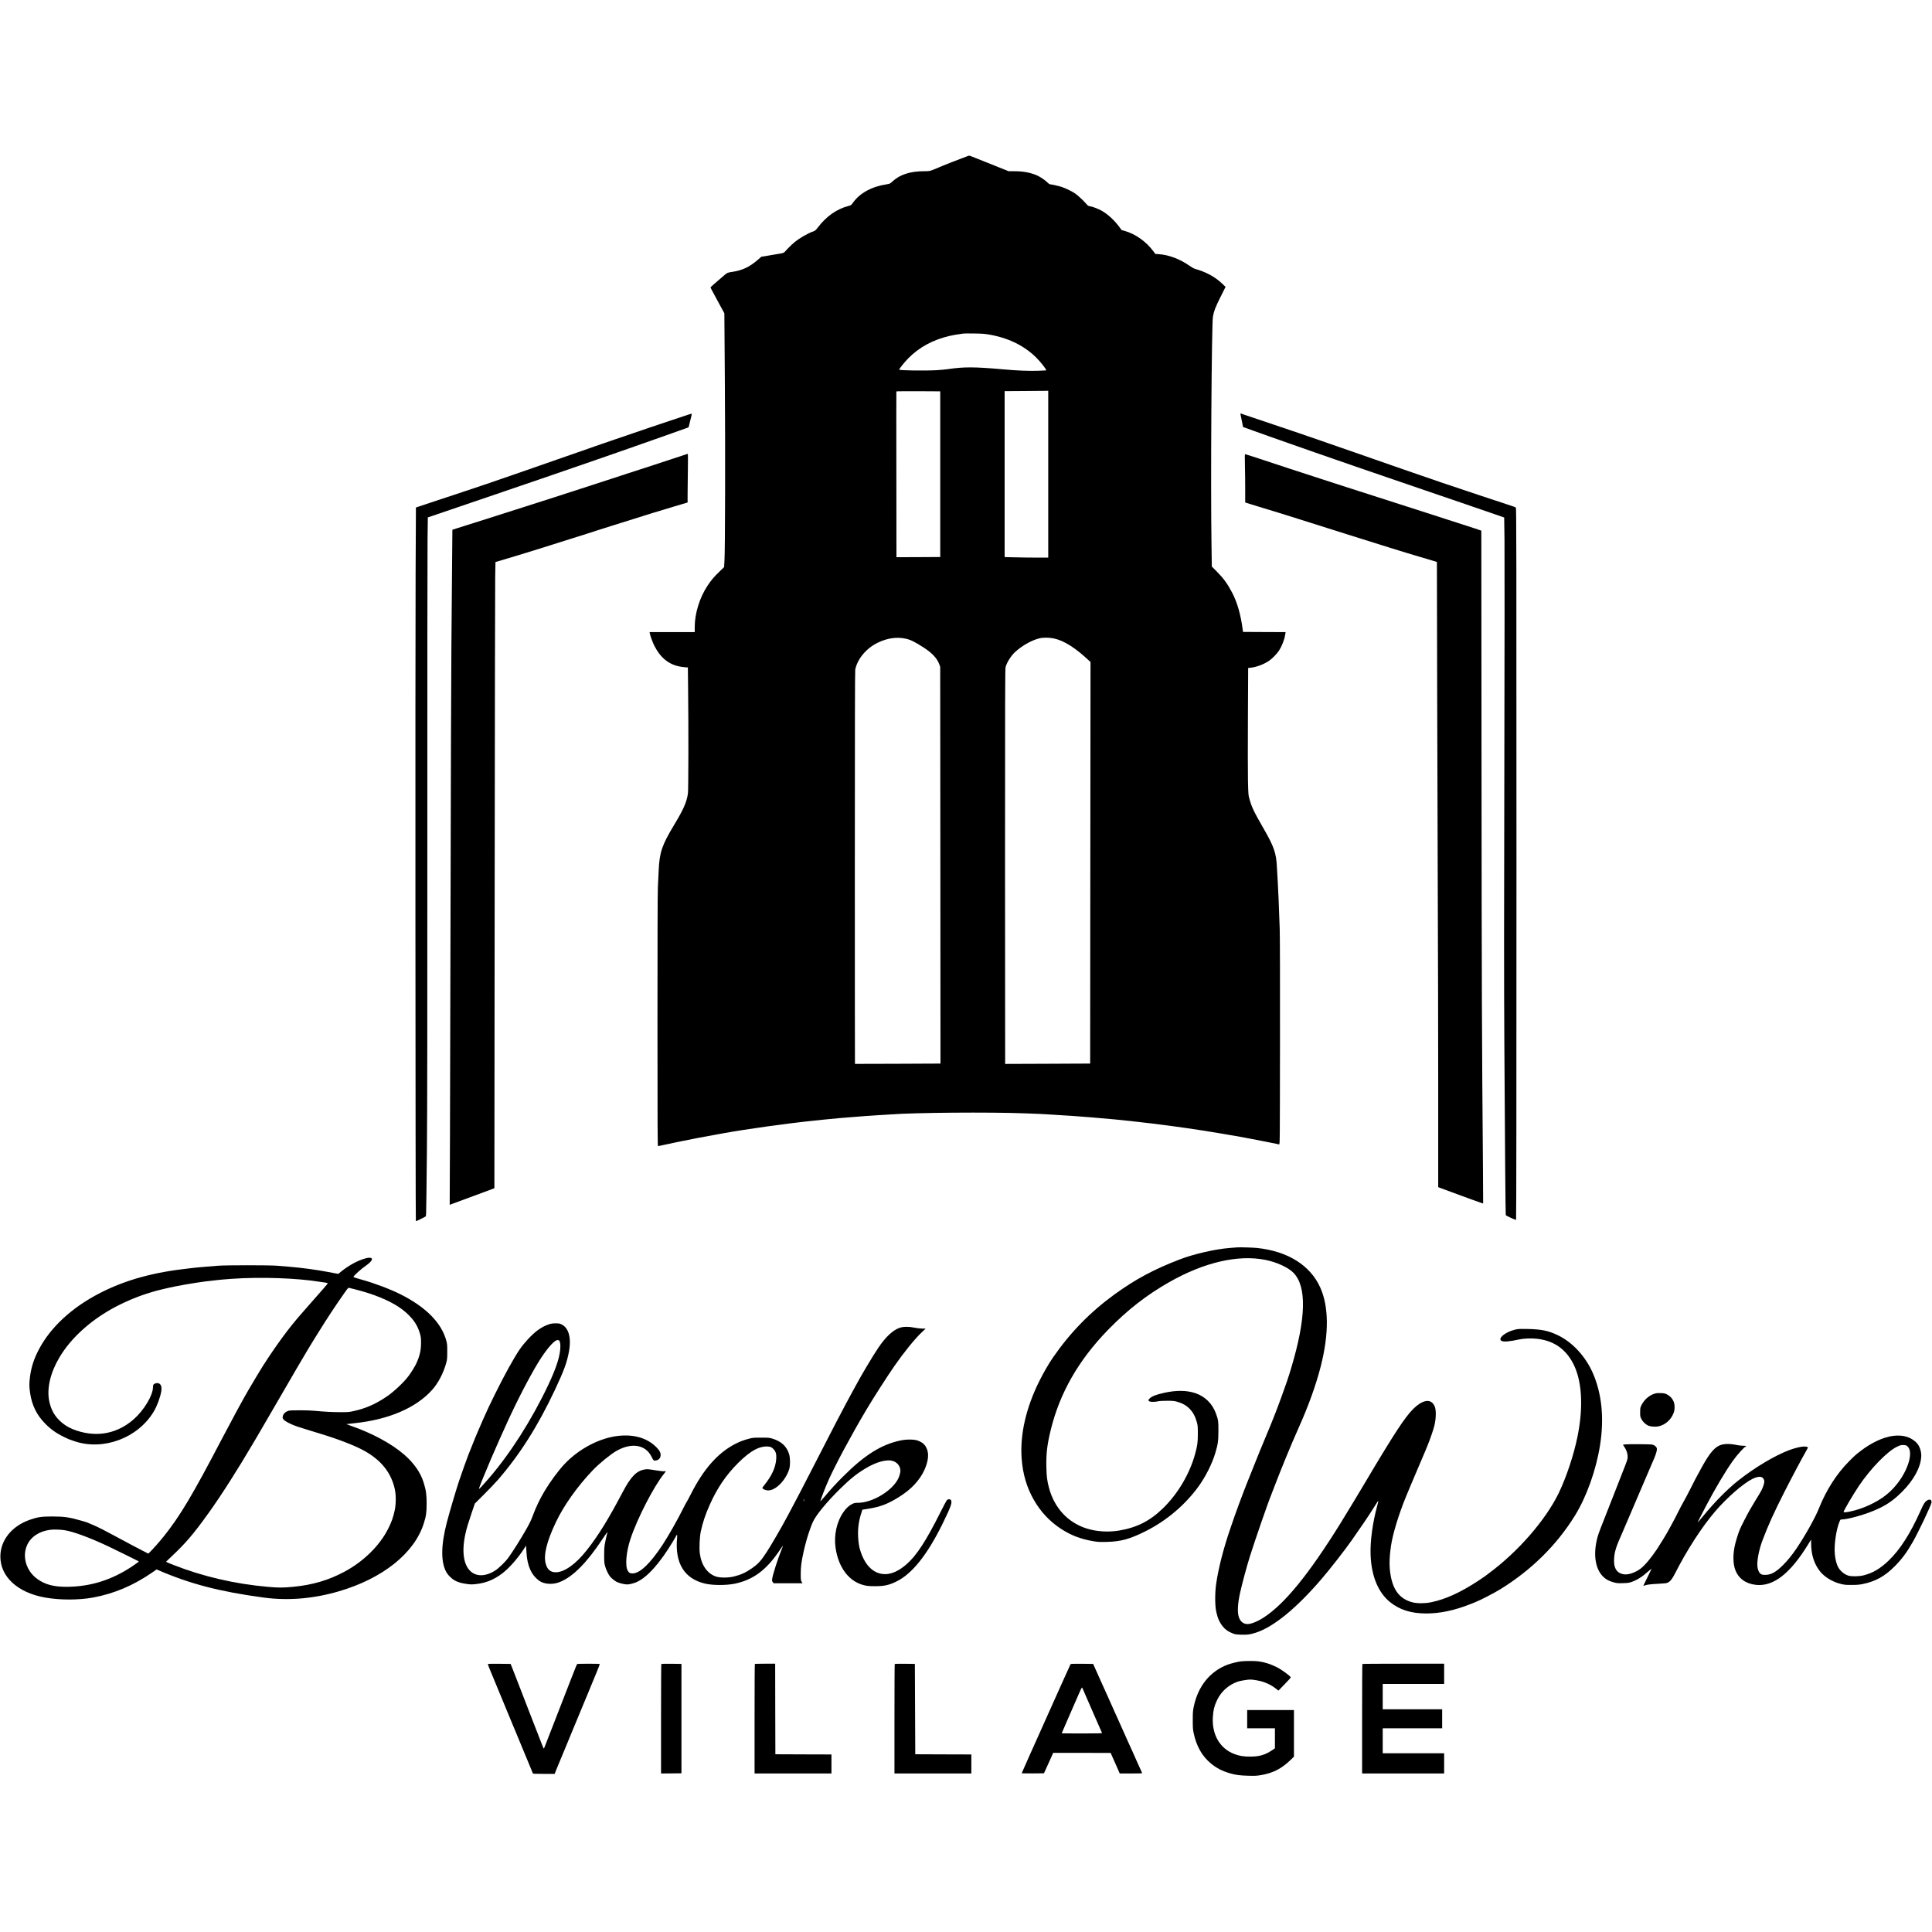 <?xml version="1.0" standalone="no"?>
<!DOCTYPE svg PUBLIC "-//W3C//DTD SVG 20010904//EN"
 "http://www.w3.org/TR/2001/REC-SVG-20010904/DTD/svg10.dtd">
<svg version="1.0" xmlns="http://www.w3.org/2000/svg"
 width="4875pt" height="4875pt" viewBox="0 0 4875 4875"
 preserveAspectRatio="xMidYMid meet">

<g transform="translate(0,4875) scale(0.1,-0.1)"
fill="#000000" stroke="none">
<path d="M24410 44809 c-25 -10 -76 -30 -115 -44 -73 -28 -97 -37 -285 -109
-111 -43 -289 -116 -435 -178 -108 -45 -121 -48 -255 -48 -356 -1 -613 -84
-805 -262 -58 -54 -64 -56 -140 -68 -380 -57 -683 -224 -855 -469 -41 -58 -44
-60 -118 -80 -291 -79 -544 -255 -754 -527 -64 -83 -79 -97 -123 -112 -144
-49 -357 -173 -485 -281 -64 -53 -184 -172 -221 -217 -36 -44 -50 -50 -169
-69 -58 -9 -139 -23 -180 -30 -41 -8 -117 -21 -167 -29 l-93 -14 -85 -75
c-206 -180 -391 -269 -641 -306 -128 -19 -130 -20 -215 -92 -268 -229 -339
-292 -339 -301 0 -11 13 -36 220 -418 l128 -235 12 -1680 c13 -1751 8 -4249
-9 -4552 l-9 -172 -117 -113 c-135 -129 -206 -213 -300 -354 -200 -300 -325
-700 -325 -1046 l0 -128 -570 0 -569 0 6 -32 c11 -63 74 -234 114 -313 160
-313 380 -485 679 -530 55 -8 115 -15 133 -15 l34 0 6 -557 c11 -888 9 -2530
-4 -2620 -29 -216 -107 -397 -346 -793 -313 -521 -371 -692 -393 -1160 -6
-118 -15 -307 -20 -420 -7 -130 -10 -1368 -10 -3367 0 -2779 2 -3163 15 -3163
8 0 85 16 172 36 87 19 201 44 253 54 52 11 149 30 215 44 139 30 573 113 785
150 80 15 181 33 225 41 566 103 1582 245 2255 315 52 6 158 17 235 25 219 24
674 64 850 75 88 6 203 15 255 20 52 5 187 14 300 20 113 6 261 15 330 20 595
46 2472 62 3395 27 259 -9 486 -20 505 -22 19 -3 161 -12 315 -20 263 -14 398
-24 855 -60 350 -28 896 -80 1005 -95 39 -5 135 -16 215 -25 396 -41 1077
-133 1605 -215 222 -35 782 -129 915 -154 41 -8 140 -26 220 -41 137 -25 722
-140 765 -151 20 -5 20 1 23 2558 2 1612 -1 2680 -7 2878 -17 513 -40 1065
-51 1220 -6 80 -14 233 -20 340 -16 353 -73 517 -332 967 -260 453 -303 544
-365 768 -23 85 -25 111 -33 450 -4 198 -5 918 -1 1600 l6 1240 65 7 c147 16
324 83 459 172 80 54 203 179 256 262 68 106 133 269 150 379 3 22 8 50 11 62
l4 23 -537 2 -538 3 -8 60 c-50 382 -139 689 -268 934 -121 229 -217 360 -387
531 l-124 124 -8 541 c-24 1466 2 5572 36 5765 25 144 61 236 192 499 l127
253 -90 85 c-178 169 -406 292 -675 367 -35 10 -87 39 -145 80 -233 166 -520
275 -767 292 l-96 7 -46 63 c-181 246 -449 437 -724 517 l-82 23 -59 82 c-120
162 -285 315 -435 401 -87 50 -234 107 -303 117 -38 5 -53 14 -77 43 -74 88
-228 232 -300 281 -89 59 -223 124 -336 163 -72 24 -260 67 -297 67 -10 0 -38
21 -63 46 -55 56 -184 143 -263 178 -164 72 -349 106 -577 106 l-140 0 -247
99 c-137 55 -345 138 -463 185 -118 46 -231 91 -250 99 -31 12 -40 12 -80 -4z
m530 -4498 c488 -81 887 -272 1199 -575 118 -116 275 -316 259 -332 -2 -2 -98
-6 -214 -10 -231 -7 -527 5 -866 36 -734 65 -995 66 -1403 5 -55 -8 -174 -19
-265 -25 -297 -18 -960 -9 -960 13 0 23 134 191 230 287 276 279 619 465 1040
564 89 21 175 35 355 60 17 2 136 3 265 1 180 -2 264 -8 360 -24z m1510 -3526
l0 -2105 -287 0 c-159 0 -406 3 -550 7 l-263 6 0 2094 0 2093 478 3 c262 1
510 3 550 5 l72 2 0 -2105z m-2725 0 l0 -2090 -552 -3 -553 -2 -2 2087 c-2
1149 -2 2091 0 2096 2 4 252 6 555 5 l552 -3 0 -2090z m-876 -4150 c125 -26
229 -77 456 -223 216 -140 340 -272 396 -425 l23 -62 4 -5006 3 -5006 -1078
-5 c-593 -3 -1079 -4 -1080 -3 -2 1 -3 2229 -3 4952 0 3407 3 4966 10 4999 59
276 283 540 575 680 237 113 470 147 694 99z m3748 4 c257 -56 546 -240 893
-569 l27 -25 -5 -5066 -4 -5066 -1072 -5 c-589 -3 -1072 -5 -1073 -4 -1 1 -3
2243 -3 4982 0 4196 2 4987 13 5030 34 123 142 293 250 390 170 153 401 284
592 334 99 27 257 26 382 -1z"/>
<path d="M17370 38288 c-47 -16 -139 -47 -205 -68 -261 -85 -1118 -375 -1655
-560 -146 -51 -283 -98 -305 -105 -22 -7 -105 -36 -185 -64 -80 -29 -228 -80
-330 -116 -102 -35 -270 -93 -375 -130 -294 -103 -409 -143 -545 -190 -69 -24
-210 -74 -315 -110 -104 -37 -208 -73 -230 -80 -22 -7 -132 -45 -245 -85 -113
-39 -257 -89 -320 -110 -63 -22 -234 -80 -380 -131 -213 -73 -827 -277 -1700
-566 l-85 -28 -8 -1655 c-10 -2043 -4 -16330 6 -16347 6 -9 42 5 130 51 l122
64 7 74 c3 40 12 746 20 1568 10 1105 12 3242 11 8185 -1 3680 1 6942 5 7249
l7 560 95 32 c52 18 268 91 480 164 212 72 437 148 500 170 63 21 261 89 440
150 179 61 377 129 440 150 63 22 234 80 380 130 146 50 344 117 440 150 96
33 267 91 380 130 113 39 230 80 260 90 30 10 168 57 305 105 138 48 275 95
305 105 30 10 141 48 245 85 105 37 215 75 245 85 30 10 141 48 245 85 105 37
246 86 315 110 152 52 443 155 640 225 80 28 285 101 455 161 171 61 332 118
360 128 l50 18 42 169 c24 93 42 172 40 175 -1 3 -40 -8 -87 -23z"/>
<path d="M31304 38282 c4 -20 13 -68 22 -107 8 -38 20 -99 27 -134 l12 -65
285 -103 c157 -56 332 -119 390 -139 172 -60 223 -78 480 -169 531 -188 617
-218 670 -235 30 -10 141 -49 245 -85 105 -37 215 -75 245 -85 30 -10 147 -50
260 -90 113 -40 230 -80 260 -90 30 -10 174 -59 320 -110 146 -50 310 -107
365 -125 55 -19 192 -66 305 -105 113 -39 257 -88 320 -109 63 -22 261 -90
440 -151 179 -61 370 -126 425 -145 55 -19 168 -57 250 -85 83 -29 233 -80
335 -115 253 -87 773 -266 895 -308 l100 -35 8 -569 c4 -312 2 -2854 -4 -5648
-9 -3837 -9 -5562 0 -7050 15 -2635 30 -4325 36 -4336 13 -19 250 -128 260
-118 7 7 10 3015 10 8984 0 7964 -2 8976 -15 8988 -8 7 -55 26 -105 41 -139
44 -1488 493 -1785 595 -146 50 -317 109 -380 131 -63 21 -207 71 -320 110
-113 39 -230 80 -260 90 -30 10 -140 48 -245 85 -223 78 -373 130 -545 190
-69 24 -210 73 -315 110 -104 37 -215 75 -245 85 -30 10 -140 48 -245 85 -204
71 -684 238 -750 260 -22 7 -186 63 -365 125 -179 61 -565 192 -859 290 l-533
179 6 -37z"/>
<path d="M17295 37280 c-27 -10 -239 -80 -470 -155 -231 -75 -472 -154 -535
-175 -63 -21 -270 -88 -460 -149 -190 -62 -370 -121 -400 -131 -30 -10 -210
-69 -400 -130 -190 -61 -370 -120 -400 -130 -30 -10 -183 -60 -340 -110 -157
-50 -303 -97 -325 -105 -22 -7 -141 -46 -265 -85 -124 -39 -243 -77 -265 -85
-44 -15 -360 -116 -690 -220 -115 -36 -228 -72 -250 -80 -22 -7 -114 -36 -205
-65 -91 -28 -226 -71 -300 -95 -74 -24 -196 -62 -270 -85 -74 -23 -173 -55
-220 -70 l-85 -28 -7 -798 c-4 -440 -12 -1400 -18 -2134 -6 -734 -15 -3450
-20 -6035 -5 -2585 -12 -5457 -16 -6383 l-7 -1683 94 35 c102 38 338 125 434
161 33 12 159 59 280 103 121 45 243 90 270 101 l50 19 7 7528 c4 4141 10
7696 13 7900 l7 372 92 27 c92 27 241 72 416 125 356 107 718 220 1398 436
111 35 295 93 410 129 114 37 225 72 247 80 22 7 114 36 205 65 91 28 183 57
205 65 46 15 231 73 560 175 127 39 248 77 270 85 22 7 85 27 140 44 55 16
188 57 295 89 107 33 229 70 270 82 41 12 102 30 135 40 33 10 93 28 133 39
l72 22 0 223 c0 122 3 399 7 614 4 235 3 392 -3 391 -5 0 -31 -8 -59 -19z"/>
<path d="M31413 37018 c4 -149 7 -423 7 -609 l0 -337 43 -15 c23 -9 150 -48
282 -87 132 -39 258 -77 280 -85 22 -7 81 -25 130 -40 50 -14 108 -32 130 -40
22 -7 87 -27 145 -45 58 -17 130 -40 160 -50 30 -10 120 -39 200 -63 271 -84
727 -228 1225 -387 66 -21 185 -58 265 -83 144 -45 380 -119 580 -182 58 -18
166 -52 240 -75 74 -22 169 -52 210 -65 41 -12 113 -34 160 -49 47 -14 144
-43 215 -65 72 -22 146 -44 165 -49 33 -10 147 -43 326 -97 l81 -25 7 -3317
c4 -1825 11 -4236 16 -5358 5 -1122 10 -3179 10 -4571 l0 -2530 73 -27 c39
-14 158 -58 262 -97 105 -39 213 -79 240 -89 28 -10 164 -59 303 -110 140 -51
255 -91 256 -89 1 2 -1 424 -5 938 -27 3173 -32 4562 -36 10002 l-5 6037 -42
15 c-22 8 -75 26 -116 40 -178 58 -492 159 -700 226 -124 40 -270 87 -325 105
-55 18 -201 65 -325 105 -124 39 -243 77 -265 85 -22 7 -141 46 -265 85 -124
39 -250 80 -280 90 -30 10 -149 49 -265 85 -115 36 -235 75 -265 85 -30 10
-149 49 -265 85 -115 36 -235 75 -265 85 -30 10 -183 60 -340 110 -157 50
-310 99 -340 110 -30 10 -183 60 -340 111 -315 101 -424 137 -1091 358 -251
83 -462 151 -469 151 -11 0 -12 -52 -7 -272z"/>
<path d="M31205 17274 c-22 -2 -103 -9 -180 -14 -364 -29 -902 -152 -1260
-290 -650 -249 -1119 -502 -1645 -883 -614 -447 -1112 -957 -1551 -1592 -101
-145 -234 -375 -337 -580 -341 -681 -497 -1356 -453 -1968 28 -385 127 -724
301 -1032 178 -313 408 -558 700 -747 243 -158 488 -252 790 -304 132 -23 164
-25 350 -21 366 9 585 69 990 272 521 261 987 655 1327 1120 183 251 347 577
429 852 66 222 77 299 78 553 1 253 -2 273 -61 440 -90 252 -279 438 -528 519
-216 71 -478 73 -780 6 -206 -46 -307 -86 -367 -143 -58 -54 -24 -86 89 -85
40 0 96 7 125 14 33 8 116 13 223 13 147 0 181 -3 255 -23 259 -71 422 -237
497 -507 26 -94 28 -110 28 -304 0 -214 -11 -294 -67 -500 -135 -504 -437
-1015 -814 -1380 -330 -320 -659 -486 -1109 -561 -270 -45 -569 -26 -815 52
-472 149 -813 516 -949 1019 -49 184 -63 288 -68 526 -8 344 19 572 113 954
229 928 699 1747 1439 2510 488 502 978 885 1550 1209 880 500 1736 698 2425
560 285 -57 571 -188 705 -323 342 -345 323 -1148 -56 -2411 -76 -252 -127
-403 -247 -730 -136 -372 -226 -600 -402 -1020 -40 -95 -65 -154 -146 -352
-79 -195 -288 -715 -326 -813 -23 -58 -54 -139 -70 -180 -16 -41 -45 -118 -64
-170 -20 -52 -49 -131 -66 -175 -64 -172 -143 -396 -222 -630 -169 -497 -289
-969 -348 -1365 -33 -222 -33 -547 0 -701 36 -171 82 -273 167 -380 62 -77
138 -131 244 -172 68 -27 90 -31 217 -35 161 -5 228 4 371 50 446 144 1017
609 1646 1340 227 263 588 726 780 999 208 294 425 615 537 794 107 171 124
197 128 187 1 -5 -11 -58 -27 -118 -116 -426 -180 -899 -167 -1235 19 -536
189 -949 490 -1194 241 -195 530 -287 911 -288 346 -1 715 77 1115 235 41 17
98 39 125 50 130 51 482 233 640 331 782 485 1415 1111 1874 1852 295 477 536
1151 635 1780 106 674 46 1288 -176 1805 -185 428 -514 788 -888 968 -236 114
-416 151 -767 158 -219 3 -237 2 -326 -20 -244 -62 -435 -225 -327 -281 56
-29 194 -17 455 39 107 23 294 30 425 16 417 -43 718 -242 915 -605 234 -433
276 -1106 118 -1875 -94 -459 -278 -1010 -467 -1405 -332 -689 -1033 -1494
-1781 -2044 -33 -25 -76 -56 -95 -71 -19 -15 -93 -65 -165 -112 -447 -293
-827 -466 -1190 -539 -154 -31 -346 -31 -465 0 -309 81 -481 293 -549 674 -40
222 -37 441 9 756 43 294 190 777 375 1231 65 158 170 409 295 700 82 190 165
386 185 435 21 50 48 117 62 150 73 180 147 393 176 510 45 181 49 399 8 490
-69 155 -206 177 -382 64 -210 -136 -402 -389 -866 -1144 -140 -228 -415 -686
-463 -770 -54 -96 -555 -925 -673 -1114 -800 -1285 -1400 -2020 -1929 -2365
-154 -100 -316 -166 -408 -166 -105 0 -184 64 -221 177 -40 124 -29 336 32
613 53 237 162 644 250 925 117 374 462 1372 528 1525 6 14 33 86 61 160 183
482 449 1130 642 1560 244 544 436 1076 556 1550 208 816 203 1501 -15 1984
-252 559 -820 914 -1593 996 -111 11 -447 21 -515 14z"/>
<path d="M9235 17001 c-200 -53 -425 -173 -624 -334 l-75 -60 -60 10 c-34 6
-124 23 -201 38 -294 56 -654 105 -969 131 -100 8 -242 20 -316 26 -181 16
-1297 16 -1485 0 -77 -6 -228 -18 -335 -27 -107 -8 -208 -17 -225 -20 -16 -2
-95 -12 -175 -20 -896 -97 -1605 -292 -2245 -621 -707 -362 -1248 -861 -1544
-1424 -126 -241 -194 -450 -225 -700 -21 -164 -20 -237 4 -400 45 -310 169
-560 384 -776 171 -171 309 -262 591 -389 17 -7 85 -32 153 -54 727 -240 1592
85 1990 749 85 141 163 352 192 515 14 83 3 143 -35 181 -40 40 -134 28 -167
-20 -4 -6 -8 -32 -8 -59 -1 -206 -227 -582 -487 -810 -410 -359 -912 -459
-1436 -286 -151 50 -255 105 -360 189 -185 148 -290 326 -337 566 -61 320 33
714 263 1099 279 466 737 890 1309 1214 268 151 625 306 898 390 58 18 116 37
130 41 63 23 394 103 575 139 312 62 740 129 935 146 41 3 100 10 130 15 30 5
197 19 370 32 728 51 1651 19 2230 -77 47 -7 109 -17 138 -20 36 -5 52 -11 50
-20 -2 -10 -180 -217 -273 -319 -6 -6 -75 -85 -155 -176 -79 -91 -190 -217
-245 -280 -313 -356 -613 -765 -967 -1315 -46 -71 -239 -394 -366 -610 -126
-215 -417 -752 -662 -1220 -745 -1425 -1055 -1945 -1466 -2460 -104 -131 -293
-344 -362 -408 l-30 -29 -123 63 c-119 60 -387 202 -649 344 -348 188 -461
245 -610 311 -134 60 -175 75 -290 108 -320 92 -441 110 -745 111 -281 0 -369
-13 -569 -82 -458 -158 -747 -517 -747 -928 -1 -509 434 -910 1121 -1034 373
-68 860 -68 1220 -1 530 99 1006 300 1479 624 l124 85 36 -16 c801 -348 1545
-542 2656 -693 621 -84 1259 -32 1902 156 1104 322 1901 956 2143 1704 61 188
75 286 75 515 -1 231 -15 330 -76 527 -78 253 -245 492 -494 707 -322 278
-811 541 -1349 727 -61 21 -106 39 -100 40 5 2 99 12 209 24 851 90 1538 384
1943 833 160 177 293 433 364 697 20 74 23 110 23 275 0 176 -2 197 -27 287
-124 445 -516 839 -1148 1157 -259 131 -665 284 -980 371 -169 47 -210 60
-210 72 0 28 199 206 330 295 61 42 119 100 131 131 20 53 -39 71 -146 43z
m-310 -776 c235 -61 366 -100 528 -159 380 -139 659 -299 852 -491 153 -151
237 -288 291 -475 25 -85 28 -111 28 -240 -1 -183 -31 -317 -115 -505 -33 -75
-134 -240 -203 -330 -117 -155 -362 -387 -536 -506 -284 -195 -544 -310 -853
-376 -112 -25 -140 -27 -342 -26 -216 1 -391 11 -630 34 -168 17 -608 18 -661
2 -85 -26 -139 -80 -150 -149 -5 -36 -2 -45 27 -78 36 -42 182 -117 319 -165
75 -26 352 -112 600 -187 455 -138 867 -297 1105 -428 430 -236 684 -553 777
-970 32 -143 32 -375 -1 -530 -38 -181 -82 -307 -169 -476 -216 -425 -618
-820 -1097 -1077 -400 -216 -812 -337 -1299 -383 -262 -25 -363 -25 -645 0
-826 73 -1635 261 -2377 553 -101 39 -184 75 -184 78 0 3 62 63 138 134 353
331 551 562 921 1077 338 471 729 1083 1173 1838 46 80 123 210 170 290 86
145 137 233 276 475 418 727 925 1590 1036 1765 13 19 71 114 131 210 219 354
425 666 647 982 94 134 105 147 128 141 14 -3 66 -16 115 -28z m-7300 -6086
c217 -32 633 -185 1105 -407 127 -60 764 -373 770 -379 7 -7 -41 -44 -165
-127 -524 -349 -1062 -515 -1665 -516 -317 0 -533 58 -725 195 -281 200 -392
563 -262 855 95 213 309 355 588 389 81 11 245 6 354 -10z"/>
<path d="M13890 15346 c-122 -36 -223 -87 -335 -171 -141 -107 -331 -311 -445
-479 -153 -227 -389 -655 -626 -1136 -129 -261 -184 -377 -296 -630 -81 -183
-80 -181 -132 -305 -26 -60 -53 -124 -60 -141 -8 -17 -48 -118 -90 -225 -42
-107 -82 -205 -88 -219 -28 -68 -178 -489 -240 -675 -80 -245 -237 -775 -303
-1030 -155 -595 -154 -1031 2 -1279 39 -61 130 -148 193 -183 82 -46 166 -71
300 -90 107 -15 136 -15 238 -4 247 27 443 105 652 259 169 125 383 363 541
600 l74 112 7 -130 c11 -229 52 -401 130 -540 56 -102 164 -210 249 -249 134
-62 317 -61 471 3 327 133 671 480 1065 1073 63 95 119 176 124 179 10 6 4
-30 -12 -72 -4 -12 -20 -84 -35 -160 -25 -123 -28 -161 -29 -339 0 -181 2
-208 24 -285 24 -89 84 -212 127 -263 38 -45 114 -106 166 -133 60 -30 197
-64 263 -64 58 0 168 28 240 60 273 123 592 483 928 1045 42 71 77 133 77 137
0 5 5 8 11 8 8 0 9 -23 4 -76 -60 -638 183 -1032 710 -1154 195 -45 535 -45
750 0 460 97 794 345 1122 833 47 70 87 126 89 124 2 -2 -10 -37 -27 -78 -101
-245 -233 -656 -246 -768 -4 -37 -1 -51 17 -73 l21 -28 364 0 364 0 -22 38
c-20 34 -22 49 -22 207 1 178 15 288 71 545 25 113 31 136 80 315 40 142 113
352 156 444 79 172 353 505 680 827 256 252 411 377 638 516 287 175 558 246
715 188 106 -40 175 -136 175 -243 0 -44 -28 -145 -57 -201 -156 -309 -652
-605 -1013 -606 -73 0 -94 -4 -145 -29 -78 -37 -152 -104 -220 -202 -173 -245
-248 -587 -200 -912 75 -501 345 -851 727 -939 75 -17 126 -22 263 -22 232 -1
358 26 548 120 394 194 777 675 1162 1458 218 446 252 545 204 602 -18 22 -72
17 -97 -8 -11 -13 -84 -151 -162 -306 -362 -723 -602 -1091 -852 -1310 -193
-168 -374 -252 -544 -252 -304 0 -539 245 -648 675 -8 33 -20 107 -25 164 -26
255 -3 473 75 711 l24 76 147 23 c157 26 262 52 382 95 177 64 421 205 601
347 266 210 446 476 510 753 27 116 24 219 -9 307 -43 113 -101 168 -231 218
-91 35 -286 36 -442 3 -482 -103 -902 -366 -1443 -907 -190 -190 -287 -296
-458 -498 -65 -75 -117 -134 -117 -130 1 32 125 353 210 543 179 397 569 1123
937 1745 185 312 534 857 724 1130 234 337 507 674 675 835 l110 105 -90 1
c-50 1 -136 11 -190 23 -142 30 -284 29 -377 -4 -169 -59 -348 -226 -531 -495
-153 -226 -444 -716 -603 -1015 -26 -49 -51 -94 -55 -100 -8 -10 -296 -552
-412 -775 -112 -215 -309 -598 -538 -1045 -260 -509 -453 -880 -598 -1150 -41
-77 -93 -174 -115 -215 -140 -263 -391 -695 -506 -870 -145 -222 -208 -290
-371 -404 -152 -107 -284 -166 -458 -207 -137 -33 -337 -33 -437 -2 -224 71
-376 284 -416 583 -18 135 -6 419 25 560 48 223 120 438 226 673 187 418 407
743 710 1047 319 321 565 450 794 416 38 -6 57 -17 96 -54 65 -63 85 -130 77
-252 -16 -220 -106 -419 -302 -665 -52 -64 -54 -70 -38 -87 9 -10 40 -26 70
-35 91 -29 194 3 308 95 126 101 246 280 291 437 27 94 25 279 -5 375 -60 196
-200 325 -426 391 -73 22 -98 24 -285 23 -191 0 -212 -2 -305 -28 -144 -39
-224 -70 -339 -128 -442 -228 -804 -636 -1124 -1271 -50 -98 -97 -186 -105
-195 -8 -9 -52 -91 -97 -182 -139 -279 -363 -673 -508 -895 -315 -479 -576
-728 -764 -727 -60 1 -82 13 -114 63 -75 119 -47 467 64 804 170 517 598 1347
854 1656 21 26 38 50 38 54 0 4 -17 5 -37 1 -24 -3 -113 6 -232 26 -179 29
-201 30 -265 19 -206 -35 -348 -181 -551 -566 -364 -691 -617 -1101 -908
-1470 -278 -354 -569 -560 -787 -558 -134 1 -213 72 -252 225 -55 218 29 553
257 1035 200 422 542 905 930 1312 162 170 446 402 599 490 386 221 744 158
892 -157 43 -89 55 -98 120 -81 68 19 104 67 104 141 0 58 -29 110 -103 186
-228 234 -563 335 -965 291 -467 -51 -989 -323 -1351 -705 -157 -165 -364
-445 -507 -684 -122 -204 -223 -414 -304 -637 -32 -88 -80 -187 -146 -305
-151 -268 -350 -583 -474 -754 -64 -88 -235 -254 -316 -307 -239 -157 -477
-166 -631 -24 -180 166 -226 512 -127 952 35 153 63 245 155 518 l81 238 238
237 c130 130 286 293 345 362 552 637 1005 1352 1438 2270 230 488 309 707
357 984 62 363 -22 614 -229 684 -45 16 -184 14 -241 -2z m211 -416 c20 0 39
-71 39 -145 0 -233 -94 -533 -305 -980 -418 -883 -957 -1729 -1502 -2360 -157
-182 -240 -271 -247 -264 -8 8 126 341 302 754 96 225 349 795 427 960 26 55
60 129 77 165 254 543 582 1157 769 1437 189 285 356 459 417 438 8 -3 18 -5
23 -5z m6192 -4030 c-3 -11 -10 -23 -16 -27 -5 -3 -8 -2 -5 3 3 5 8 17 11 27
9 24 16 22 10 -3z"/>
<path d="M41728 13576 c-133 -48 -252 -159 -316 -296 -23 -48 -26 -68 -26
-165 -1 -104 1 -113 31 -170 36 -70 98 -131 166 -164 59 -29 187 -39 267 -22
168 36 314 165 380 336 35 91 33 219 -4 301 -32 72 -90 131 -166 170 -48 25
-67 29 -160 32 -91 2 -114 -1 -172 -22z"/>
<path d="M47770 12519 c-249 -31 -556 -174 -830 -388 -123 -95 -142 -112 -275
-246 -319 -318 -583 -731 -770 -1200 -94 -236 -356 -703 -573 -1020 -110 -162
-212 -287 -331 -406 -173 -172 -289 -240 -427 -247 -63 -3 -89 0 -118 13 -48
23 -84 86 -98 171 -24 142 30 437 126 690 145 383 276 673 547 1209 165 327
443 851 555 1046 24 42 44 81 44 86 0 13 -48 23 -107 23 -69 0 -246 -44 -375
-94 -367 -140 -865 -439 -1279 -766 -276 -219 -587 -534 -888 -900 -57 -69
-110 -132 -118 -140 -30 -31 -13 3 195 400 221 423 482 863 669 1128 112 159
304 372 335 372 4 0 8 5 8 10 0 6 -31 10 -74 10 -41 0 -107 7 -146 15 -208 44
-357 39 -469 -16 -142 -70 -277 -250 -491 -654 -29 -55 -56 -104 -60 -110 -5
-5 -77 -145 -160 -310 -84 -165 -159 -307 -167 -316 -7 -9 -46 -81 -87 -160
-152 -300 -170 -336 -211 -409 -23 -41 -62 -111 -85 -155 -61 -113 -211 -361
-292 -483 -151 -228 -309 -416 -417 -500 -127 -97 -298 -159 -409 -148 -201
21 -288 165 -261 435 16 164 56 283 209 626 9 22 37 85 60 140 24 55 64 150
90 210 26 61 66 155 90 210 23 55 48 114 55 130 72 166 138 320 285 665 95
223 192 449 215 502 53 120 81 223 71 262 -11 44 -59 83 -117 95 -55 12 -626
14 -696 3 l-42 -7 39 -59 c52 -78 80 -164 80 -243 0 -64 -2 -71 -127 -388 -72
-185 -142 -363 -176 -450 -117 -301 -240 -614 -312 -795 -113 -284 -139 -359
-165 -475 -107 -478 5 -868 292 -1012 34 -17 101 -42 147 -53 73 -19 103 -22
225 -17 119 3 152 8 215 30 145 52 269 130 417 264 45 40 84 73 87 73 3 0 -43
-98 -102 -217 -60 -120 -108 -219 -106 -221 1 -1 18 5 38 13 51 21 152 33 362
43 151 8 187 12 221 30 61 31 108 90 174 219 306 603 680 1180 1020 1578 293
342 707 704 935 816 151 75 252 73 288 -4 22 -46 21 -71 -4 -153 -26 -85 -50
-132 -135 -271 -64 -102 -102 -167 -217 -363 -57 -97 -212 -400 -244 -476 -35
-84 -91 -256 -117 -364 -63 -251 -62 -497 0 -663 82 -217 263 -348 517 -377
441 -50 869 281 1323 1024 l74 120 0 -103 c0 -275 76 -513 222 -698 115 -145
318 -269 524 -319 97 -24 128 -27 279 -26 133 0 193 5 275 22 324 66 555 194
805 444 183 184 305 347 459 616 142 249 461 919 473 996 12 76 -50 99 -125
44 -49 -36 -72 -73 -156 -260 -256 -571 -509 -967 -797 -1245 -211 -203 -404
-318 -634 -375 -113 -29 -312 -32 -388 -7 -103 33 -206 120 -259 220 -36 66
-68 194 -80 313 -23 243 34 633 123 842 16 37 22 42 52 42 136 0 522 104 788
213 270 111 434 211 626 383 316 284 524 602 578 885 20 106 19 178 -4 264
-24 90 -59 151 -119 208 -144 133 -336 186 -572 156z m365 -269 c98 -95 79
-322 -50 -597 -114 -241 -291 -465 -495 -627 -238 -189 -592 -352 -907 -416
-108 -23 -163 -25 -163 -9 0 31 248 452 388 659 295 436 705 858 951 981 86
43 108 49 178 46 56 -3 67 -7 98 -37z"/>
<path d="M31313 6829 c-86 -10 -250 -51 -336 -83 -443 -167 -746 -541 -854
-1055 -24 -114 -26 -147 -26 -346 0 -191 3 -234 22 -325 72 -332 209 -577 426
-759 146 -123 287 -197 485 -255 146 -43 254 -58 465 -63 174 -5 216 -2 325
16 305 52 521 164 753 390 l77 76 0 587 0 588 -590 0 -590 0 0 -230 0 -230
350 0 350 0 0 -252 0 -253 -71 -48 c-180 -120 -317 -160 -549 -161 -167 -1
-264 14 -391 60 -370 133 -580 485 -556 928 10 182 40 301 112 448 106 215
294 380 520 456 66 22 246 52 315 52 68 0 237 -30 316 -56 132 -43 245 -104
345 -186 l47 -38 156 161 c86 88 156 165 156 171 0 30 -228 198 -355 261 -152
77 -306 126 -458 146 -90 13 -338 12 -444 0z"/>
<path d="M12310 6757 c0 -11 49 -133 110 -277 20 -47 89 -213 215 -520 42
-102 80 -194 85 -205 10 -22 89 -214 157 -380 25 -60 53 -128 62 -150 10 -22
36 -85 59 -140 67 -165 221 -537 242 -585 11 -25 49 -117 85 -205 36 -88 76
-185 89 -215 13 -30 26 -63 29 -72 6 -17 28 -18 280 -18 l273 0 26 68 c15 37
41 101 58 142 18 41 51 122 75 180 24 58 62 150 85 205 23 55 62 150 87 210
25 61 60 146 78 190 19 44 57 136 85 205 29 69 67 161 85 205 19 44 56 135 84
203 28 67 74 177 102 245 28 67 65 158 84 202 18 44 53 130 78 190 25 61 84
202 130 315 47 113 83 208 81 212 -7 10 -556 10 -569 0 -10 -7 -31 -57 -171
-417 -36 -93 -85 -219 -109 -280 -23 -60 -57 -146 -74 -190 -17 -44 -59 -154
-95 -245 -35 -91 -80 -208 -101 -260 -20 -52 -51 -133 -70 -180 -19 -47 -68
-173 -109 -280 -103 -267 -108 -280 -115 -280 -6 0 -52 112 -156 385 -26 66
-66 170 -90 230 -23 61 -57 148 -75 195 -18 47 -52 135 -76 195 -85 218 -135
348 -185 478 -27 73 -65 170 -84 217 -19 47 -54 139 -80 205 -25 66 -56 145
-68 175 l-23 55 -287 3 c-229 2 -287 0 -287 -11z"/>
<path d="M16687 6764 c-4 -4 -7 -628 -7 -1386 l0 -1378 258 2 257 3 0 1380 0
1380 -251 3 c-138 1 -253 -1 -257 -4z"/>
<path d="M19047 6763 c-4 -3 -7 -627 -7 -1385 l0 -1378 970 0 970 0 0 240 0
240 -707 2 -708 3 -3 1143 -2 1142 -253 0 c-140 0 -257 -3 -260 -7z"/>
<path d="M22577 6764 c-4 -4 -7 -628 -7 -1386 l0 -1378 970 0 970 0 0 240 0
240 -707 2 -708 3 -5 1140 -5 1140 -251 3 c-138 1 -253 -1 -257 -4z"/>
<path d="M27013 6758 c-4 -7 -112 -245 -239 -528 -798 -1781 -994 -2218 -994
-2224 0 -3 126 -5 281 -4 l281 3 105 230 c57 127 110 242 116 258 l11 27 726
0 725 -1 115 -259 115 -260 283 0 c155 0 282 3 282 7 0 3 -11 29 -24 57 -13
28 -34 74 -46 101 -23 53 -43 97 -83 185 -23 51 -51 115 -82 185 -8 17 -30 66
-50 109 -20 44 -64 141 -97 215 -33 75 -72 161 -85 191 -21 45 -87 194 -168
375 -7 17 -29 64 -48 105 -19 41 -49 109 -67 150 -40 94 -77 176 -96 215 -8
17 -99 219 -203 450 l-188 420 -281 3 c-218 2 -282 -1 -289 -10z m312 -630
c10 -24 26 -61 35 -83 10 -22 47 -107 83 -190 36 -82 107 -244 157 -360 50
-115 97 -223 105 -240 12 -24 80 -180 102 -232 4 -10 -101 -13 -506 -13 -281
0 -511 2 -511 4 0 3 77 181 158 366 76 172 222 508 287 658 32 72 61 132 65
132 4 0 15 -19 25 -42z"/>
<path d="M34377 6763 c-4 -3 -7 -627 -7 -1385 l0 -1378 1035 0 1035 0 0 255 0
255 -775 0 -775 0 0 315 0 315 750 0 750 0 0 240 0 240 -750 0 -750 0 0 320 0
320 775 0 775 0 0 255 0 255 -1028 0 c-566 0 -1032 -3 -1035 -7z"/>
</g>
</svg>
